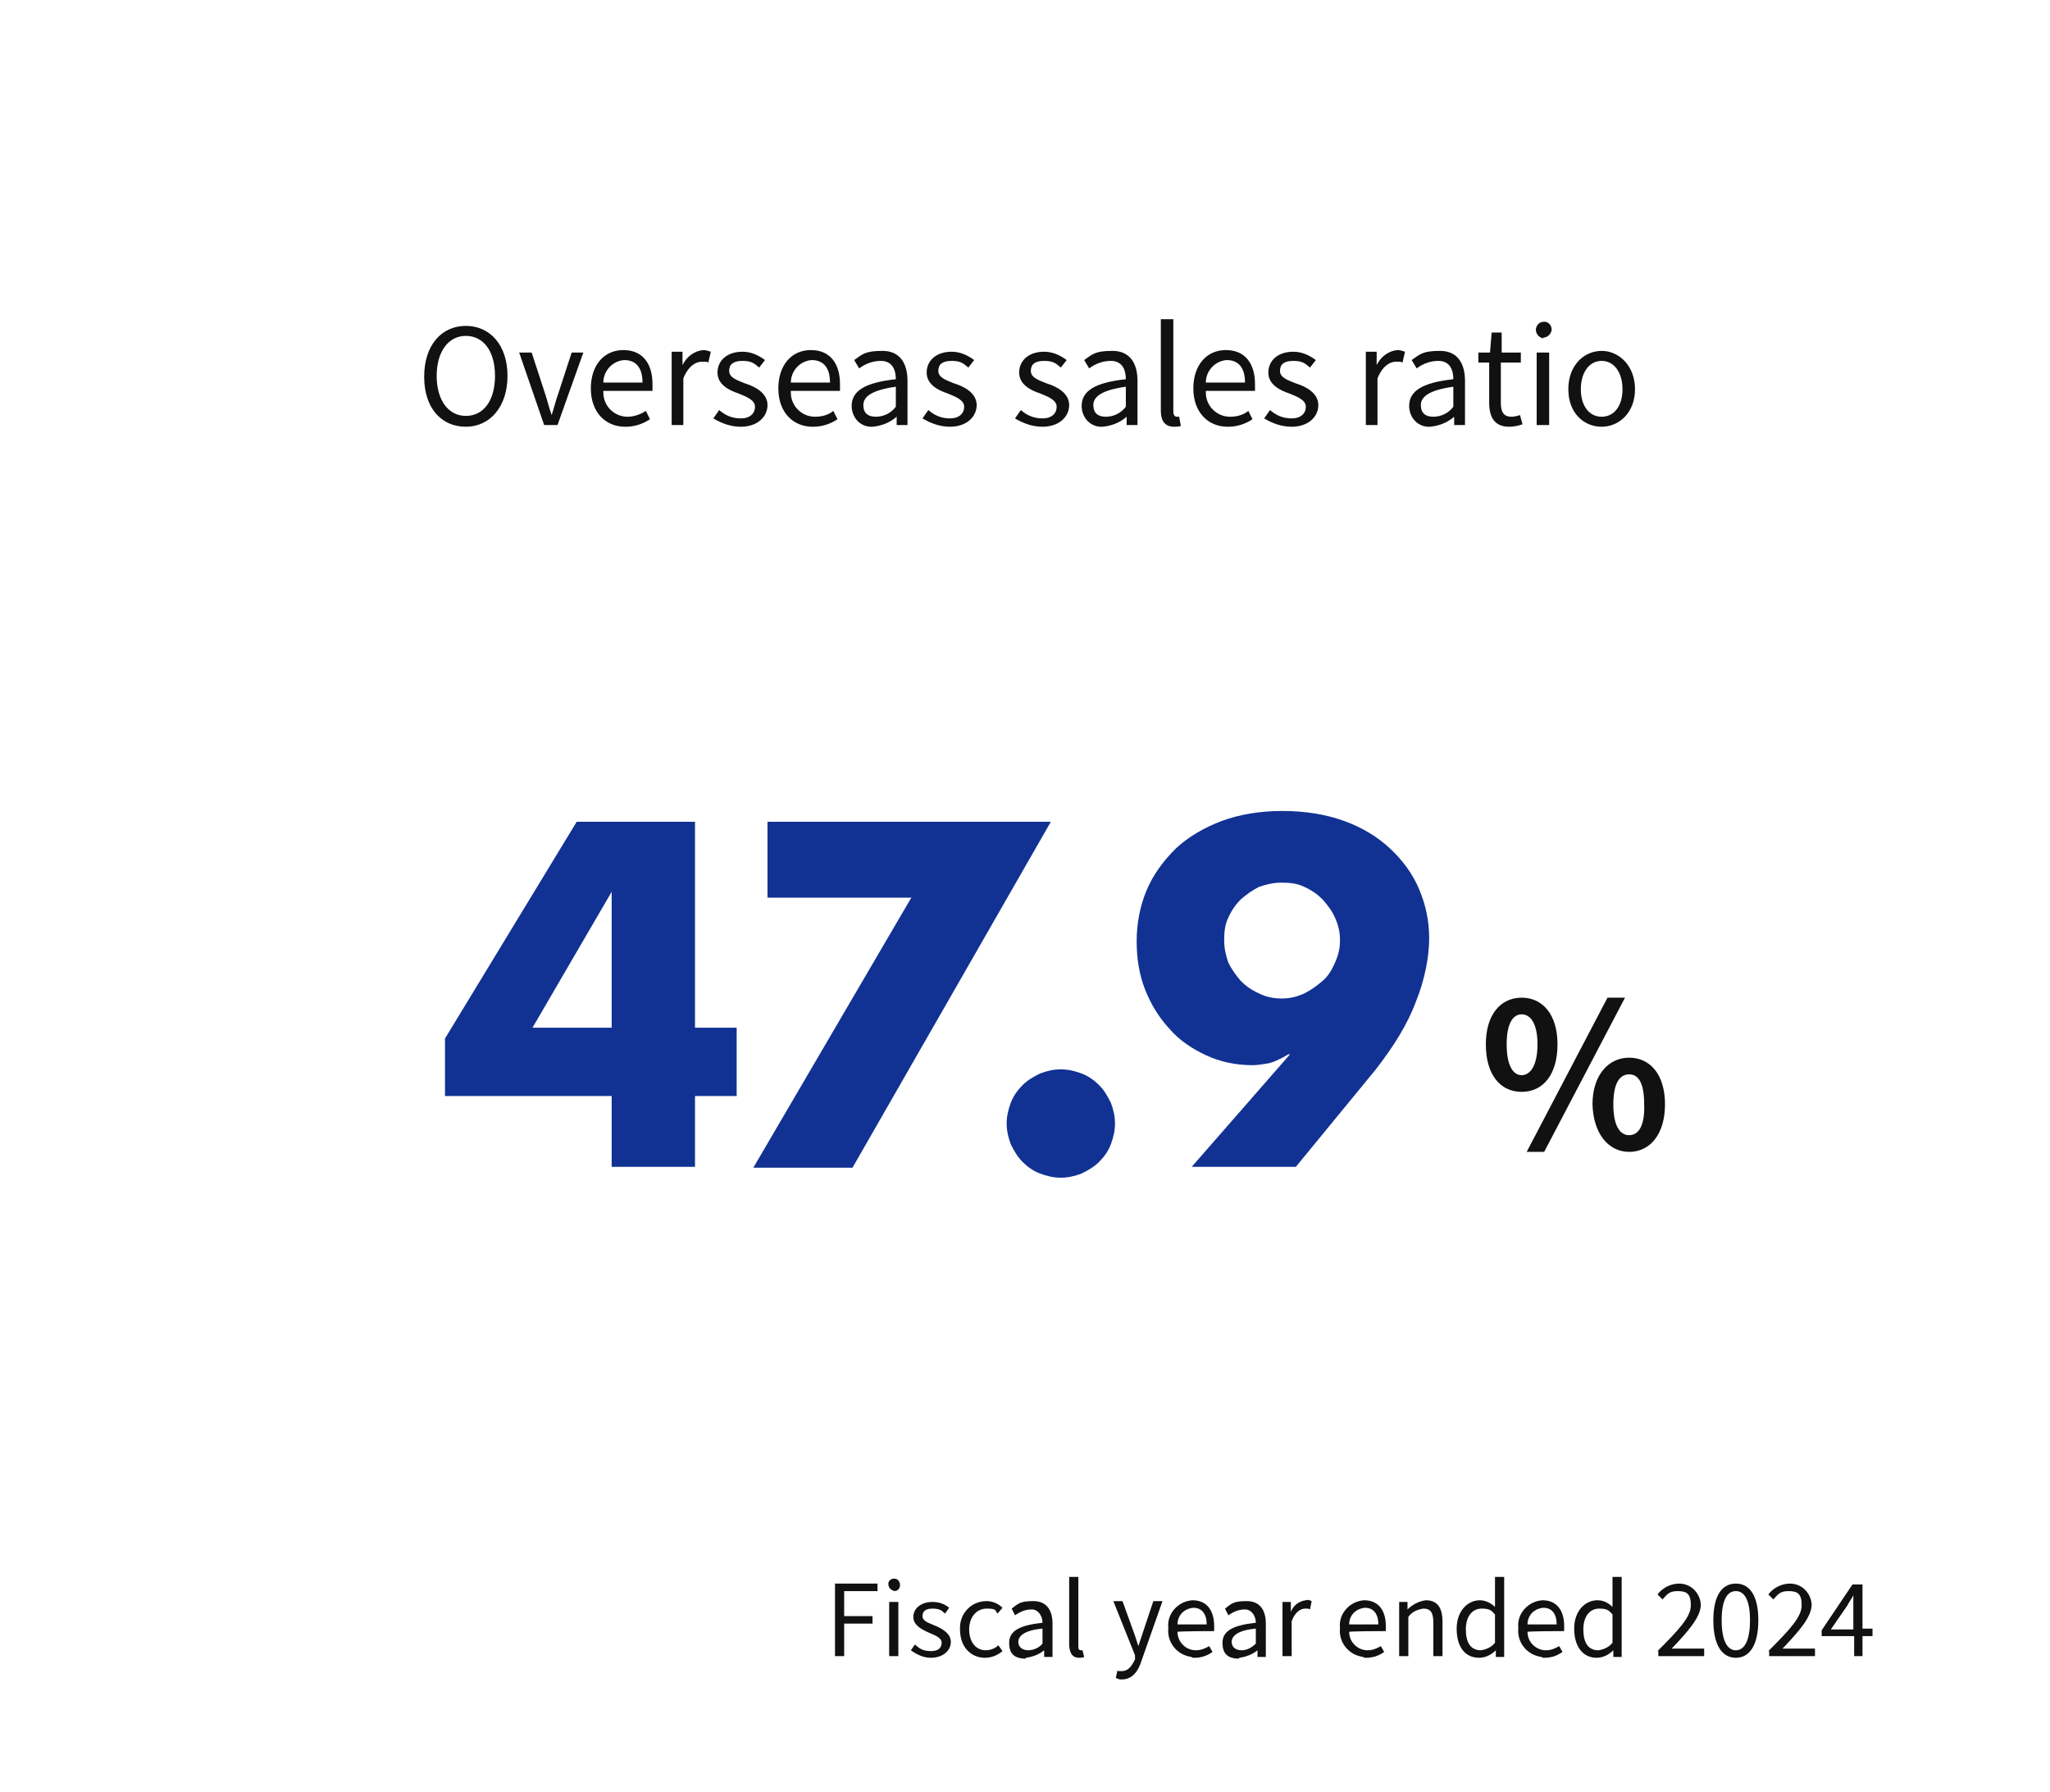 <?xml version="1.0" encoding="UTF-8"?>
<svg id="_レイヤー_1" data-name="レイヤー 1" xmlns="http://www.w3.org/2000/svg" version="1.1" viewBox="0 0 246 215">
  <defs>
    <style>
      .cls-1 {
        fill-opacity: 0;
      }

      .cls-1, .cls-2, .cls-3 {
        stroke-width: 0px;
      }

      .cls-1, .cls-3 {
        fill: #113293;
      }

      .cls-2 {
        fill: #111;
      }

      .cls-4 {
        isolation: isolate;
      }
    </style>
  </defs>
  <g>
    <path class="cls-1" d="M1,1v213h244V1H1M0,0h246v215H0V0Z"/>
    <path class="cls-2" d="M182.6,131c2.6,0,4.3-2.1,4.3-5.7s-1.8-5.6-4.3-5.6-4.3,2-4.3,5.6c0,3.6,1.7,5.7,4.3,5.7ZM182.6,129c-1,0-1.8-1.1-1.8-3.7s.8-3.6,1.8-3.6,1.9,1,1.9,3.6-.9,3.7-1.9,3.7ZM195.5,138.2c2.5,0,4.3-2.1,4.3-5.7s-1.8-5.6-4.3-5.6-4.4,2.1-4.4,5.6c.1,3.5,1.9,5.7,4.4,5.7ZM195.5,136.2c-1.1,0-1.9-1.1-1.9-3.7s.8-3.6,1.9-3.6,1.8,1,1.8,3.6c.1,2.6-.7,3.7-1.8,3.7ZM183.2,138.2h2.1l9.7-18.5h-2.1l-9.7,18.5Z"/>
    <path class="cls-2" d="M55.9,51.2c2.9,0,5-2.4,5-6.1s-2.1-6-5-6-5,2.3-5,6.1,2.1,6,5,6ZM55.9,49.9c-2.1,0-3.5-1.9-3.5-4.8s1.4-4.8,3.5-4.8,3.5,1.8,3.5,4.8-1.4,4.8-3.5,4.8h0ZM65.2,51h1.7l3.1-8.7h-1.4l-1.6,4.9c-.3.8-.5,1.7-.8,2.6h0c-.3-.8-.5-1.7-.8-2.6l-1.6-4.9h-1.5l3,8.7ZM75.1,51.2c1,0,2-.3,2.9-.9l-.5-1c-.6.4-1.4.7-2.2.7-1.6,0-2.9-1.3-2.9-2.9v-.2h5.9c0-.3,0-.6,0-.8,0-2.5-1.2-4.1-3.5-4.1s-3.9,1.8-3.9,4.6c0,2.9,1.8,4.6,4.1,4.6h0ZM72.4,45.9c0-1.4,1.1-2.6,2.5-2.7,1.4,0,2.2.9,2.2,2.7h-4.7ZM80.5,51h1.5v-5.6c.6-1.5,1.5-2,2.2-2s.6,0,.8.1l.3-1.3c-.3-.1-.6-.2-.9-.2-1.1.1-2,.8-2.5,1.8h0v-1.6h-1.3v8.8h0ZM88.9,51.2c2,0,3.2-1.2,3.2-2.6s-1.4-2.2-2.7-2.6c-1-.4-1.9-.7-1.9-1.5s.5-1.2,1.6-1.2,1.4.3,2,.8l.7-.9c-.8-.6-1.7-1-2.7-1-1.9,0-3,1.1-3,2.5s1.3,2.1,2.5,2.5c1,.4,2,.8,2,1.6s-.6,1.4-1.7,1.4-1.9-.4-2.6-1l-.7,1c1,.6,2.1,1,3.3,1ZM97.6,51.2c1,0,2-.3,2.9-.9l-.5-1c-.6.5-1.4.7-2.2.7-1.6,0-2.9-1.3-2.9-2.9v-.2h5.9c0-.3,0-.6,0-.8,0-2.5-1.2-4.1-3.5-4.1s-3.9,1.8-3.9,4.6c0,2.9,1.8,4.6,4.1,4.6h0ZM94.9,45.9c0-1.4,1.1-2.6,2.5-2.7,1.4,0,2.2.9,2.2,2.7h-4.7ZM104.7,51.2c1.1-.1,2.1-.5,2.9-1.2h0v1h1.3v-5.3c0-2.1-.9-3.6-3-3.6s-2.4.4-3.4,1.1l.6,1c.8-.6,1.7-.9,2.6-.9,1.4,0,1.8,1.1,1.8,2.2-3.7.4-5.3,1.4-5.3,3.2,0,1.3.9,2.4,2.2,2.5h.3ZM105.1,50c-.9,0-1.5-.4-1.5-1.4s1-1.8,3.9-2.2v2.4c-.6.8-1.5,1.2-2.4,1.2ZM114,51.2c2,0,3.2-1.2,3.2-2.6s-1.4-2.2-2.7-2.6c-1-.4-1.9-.7-1.9-1.5s.5-1.2,1.6-1.2,1.4.3,2,.8l.7-.9c-.8-.6-1.7-1-2.7-1-1.9,0-3,1.1-3,2.5s1.3,2.1,2.5,2.5c1,.4,2,.8,2,1.6s-.6,1.4-1.7,1.4-1.9-.4-2.6-1l-.7,1c1,.6,2.1,1,3.3,1ZM125.1,51.2c2,0,3.2-1.2,3.2-2.6s-1.4-2.2-2.7-2.6c-1-.4-1.9-.7-1.9-1.5s.5-1.2,1.6-1.2,1.4.3,2,.8l.7-.9c-.8-.6-1.7-1-2.7-1-1.9,0-3,1.1-3,2.5s1.3,2.1,2.5,2.5c1,.4,2,.8,2,1.6s-.6,1.4-1.7,1.4-1.9-.4-2.6-1l-.7,1c1,.6,2.1,1,3.3,1ZM132.3,51.2c1.1-.1,2.1-.5,2.9-1.2h0v1h1.3v-5.3c0-2.1-.9-3.6-3-3.6s-2.4.4-3.4,1.1l.6,1c.8-.6,1.7-.9,2.6-.9,1.4,0,1.8,1.1,1.8,2.2-3.7.4-5.3,1.4-5.3,3.2,0,1.3.9,2.4,2.2,2.5h.3ZM132.7,50c-.9,0-1.5-.4-1.5-1.4s1-1.8,3.9-2.2v2.4c-.6.8-1.5,1.2-2.4,1.2ZM140.9,51.2c.3,0,.6,0,.8-.1l-.2-1.1h-.3c-.2,0-.4-.2-.4-.6v-11.1h-1.5v11c0,1.2.5,1.9,1.6,1.9ZM147.4,51.2c1,0,2-.3,2.9-.9l-.5-1c-.6.5-1.4.7-2.2.7-1.6,0-2.9-1.3-2.9-2.9v-.2h5.9c0-.3,0-.6,0-.8,0-2.5-1.2-4.1-3.5-4.1s-3.9,1.8-3.9,4.6c0,2.9,1.8,4.6,4.1,4.6ZM144.7,45.9c0-1.4,1.1-2.6,2.5-2.7,1.4,0,2.2.9,2.2,2.7h-4.7ZM155,51.2c2,0,3.2-1.2,3.2-2.6s-1.4-2.2-2.7-2.6c-1-.4-1.9-.7-1.9-1.5s.5-1.2,1.6-1.2,1.4.3,2,.8l.7-.9c-.8-.6-1.7-1-2.7-1-1.9,0-3,1.1-3,2.5s1.3,2.1,2.5,2.5c1,.4,2,.8,2,1.6s-.6,1.4-1.7,1.4-1.9-.4-2.6-1l-.7,1c1,.6,2.1,1,3.3,1ZM163.8,51h1.5v-5.6c.6-1.5,1.5-2,2.2-2s.6,0,.8.1l.3-1.3c-.3-.1-.6-.2-.9-.2-1.1.1-2,.8-2.5,1.8h0v-1.6h-1.3v8.8h0ZM171.6,51.2c1.1-.1,2.1-.5,2.9-1.2h0v1h1.3v-5.3c0-2.1-.9-3.6-3-3.6s-2.4.4-3.4,1.1l.6,1c.8-.6,1.7-.9,2.6-.9,1.4,0,1.8,1.1,1.8,2.2-3.7.4-5.3,1.4-5.3,3.2,0,1.3.9,2.4,2.2,2.5h.3ZM172,50c-.9,0-1.5-.4-1.5-1.4s1-1.8,3.9-2.2v2.4c-.6.8-1.5,1.2-2.4,1.2ZM181.1,51.2c.5,0,1.1-.1,1.6-.3l-.3-1.1c-.3.1-.7.2-1,.2-1,0-1.3-.6-1.3-1.7v-4.8h2.4v-1.2h-2.3v-2.4h-1.2l-.2,2.4h-1.4v1.2h1.3v4.8c0,1.7.6,2.9,2.4,2.9h0ZM184.4,51h1.5v-8.7h-1.5v8.7ZM185.2,40.5c.5,0,.9-.4,1-.9h0c0-.6-.4-1-.9-1h0c-.5,0-.9.3-1,.9h0c0,.6.4,1,.9,1.1q0-.1,0-.1ZM192.2,51.2c2.1,0,4-1.7,4-4.5s-1.9-4.6-4-4.6-4,1.7-4,4.6,1.9,4.5,4,4.5ZM192.2,50c-1.5,0-2.5-1.3-2.5-3.3s1-3.4,2.5-3.4,2.5,1.4,2.5,3.4-1,3.3-2.5,3.3Z"/>
    <path class="cls-2" d="M100.2,198.7h1.1v-3.9h3.4v-.9h-3.4v-3h4v-.9h-5.1v8.7ZM106.7,198.7h1.1v-6.5h-1.1v6.5ZM107.3,190.9c.4,0,.7-.3.7-.7h0c0-.5-.3-.8-.7-.8h0c-.4,0-.7.3-.7.6h0c0,.5.3.8.8.9,0,0,0,0,0,0ZM111.7,198.9c1.5,0,2.4-.9,2.4-1.9s-1-1.6-2-2c-.7-.3-1.4-.5-1.4-1.1s.4-.9,1.2-.9,1.1.2,1.5.6l.5-.7c-.6-.5-1.3-.7-2-.7-1.4,0-2.3.8-2.3,1.8s1,1.5,1.9,1.9c.7.3,1.5.6,1.5,1.2s-.4,1-1.3,1-1.4-.3-1.9-.8l-.5.7c.7.5,1.5.9,2.4.9ZM118.2,198.9c.8,0,1.5-.3,2.1-.8l-.5-.7c-.4.4-1,.6-1.5.6-1.2,0-2-1-2-2.5s.9-2.5,2.1-2.5,1,.2,1.3.6l.6-.7c-.5-.5-1.2-.8-1.9-.8-1.8,0-3.2,1.4-3.2,3.2v.2c0,2.1,1.3,3.4,3,3.4ZM123.1,198.9c.8-.1,1.6-.4,2.2-.9h0v.8h1v-4c0-1.6-.7-2.7-2.3-2.7s-1.8.3-2.6.9l.4.8c.6-.4,1.2-.7,2-.7s1.3.8,1.3,1.6c-2.8.3-4,1-4,2.4s.7,1.8,1.7,1.9q.2,0,.3,0ZM123.4,198c-.6,0-1.2-.3-1.2-1s.7-1.4,2.9-1.6v1.8c-.3.4-1,.8-1.7.8ZM129.5,198.9c.2,0,.4,0,.6-.1l-.2-.8h-.2c-.2,0-.3-.1-.3-.5v-8.3h-1.1v8.3c.1.9.4,1.4,1.2,1.4ZM134.6,201.5c1.3,0,2-1,2.4-2.3l2.5-7.1h-1.1l-1.2,3.6c-.2.6-.4,1.2-.6,1.8h0c-.2-.6-.4-1.3-.6-1.8l-1.3-3.6h-1.1l2.6,6.5v.5c-.4.8-.8,1.4-1.6,1.4s-.3,0-.5-.1l-.2.9c.3.2.5.2.8.2ZM143.3,198.9c.8,0,1.5-.2,2.2-.7l-.4-.7c-.5.3-1,.5-1.6.5-1.2,0-2.2-1-2.2-2.2h0c0-.1,4.4-.1,4.4-.1v-.6c0-1.9-.9-3.1-2.6-3.1-1.7.1-3.1,1.6-2.9,3.3h0c-.2,1.8,1.1,3.3,2.8,3.5,0,.1.2.1.3.1ZM141.3,194.9c0-1.1.8-1.9,1.9-2,1,0,1.6.7,1.6,2h-3.5ZM148.7,198.9c.8-.1,1.6-.4,2.2-.9h0v.8h1v-4c0-1.6-.7-2.7-2.3-2.7s-1.8.3-2.6.9l.4.8c.6-.4,1.2-.7,2-.7s1.3.8,1.3,1.6c-2.8.3-4,1-4,2.4s.7,1.8,1.7,1.9c0,0,.2,0,.3,0ZM149,198c-.6,0-1.2-.3-1.2-1s.7-1.4,2.9-1.6v1.8c-.4.4-1,.8-1.7.8ZM153.9,198.7h1.1v-4.2c.4-1.1,1.1-1.5,1.6-1.5s.4,0,.6.1l.2-1c-.2-.1-.5-.2-.7-.1-.8.1-1.5.6-1.8,1.4h0v-1.2h-1v6.5ZM163.9,198.9c.8,0,1.5-.2,2.2-.7l-.4-.7c-.5.3-1,.5-1.6.5-1.2,0-2.2-1-2.2-2.2h0c0-.1,4.4-.1,4.4-.1v-.6c0-1.9-.9-3.1-2.6-3.1-1.7.1-3.1,1.6-2.9,3.3h0c-.2,1.8,1.1,3.3,2.8,3.5,0,.1.2.1.3.1ZM161.9,194.9c0-1.1.8-1.9,1.9-2,1,0,1.6.7,1.6,2h-3.5ZM167.9,198.7h1.1v-4.7c.4-.6,1.1-.9,1.8-1,.9,0,1.2.5,1.2,1.7v4h1.1v-4.1c0-1.7-.6-2.6-2-2.6-.8.1-1.6.5-2.2,1.1h0v-.9h-1v6.5ZM177.5,198.9c.8,0,1.5-.4,2-.9h0v.8h1v-9.6h-1.1v3.6c-.5-.5-1.2-.8-1.8-.8-1.5,0-2.8,1.3-2.8,3.4,0,2.2,1,3.5,2.7,3.5ZM177.7,198c-1.2,0-1.8-.9-1.8-2.5s.8-2.5,1.9-2.5,1.2.3,1.6.7v3.4c-.4.5-1,.8-1.7.9ZM185.3,198.9c.8,0,1.5-.2,2.2-.7l-.4-.7c-.5.3-1,.5-1.6.5-1.2,0-2.2-1-2.2-2.2h0c0-.1,4.4-.1,4.4-.1v-.6c0-1.9-.9-3.1-2.6-3.1-1.7.1-3.1,1.6-2.9,3.3h0c-.2,1.8,1.1,3.3,2.8,3.5,0,.1.2.1.3.1ZM183.3,194.9c0-1.1.8-1.9,1.9-2,1,0,1.6.7,1.6,2h-3.5ZM191.6,198.9c.8,0,1.5-.4,2-.9h0v.8h1v-9.6h-1.1v3.6c-.5-.5-1.1-.8-1.8-.8-1.5,0-2.8,1.3-2.8,3.4s1,3.5,2.7,3.5ZM191.8,198c-1.2,0-1.8-.9-1.8-2.5s.8-2.5,1.9-2.5,1.2.3,1.6.7v3.4c-.4.5-1,.8-1.7.9h0Z"/>
  </g>
  <g id="_47.9" data-name=" 47.9" class="cls-4">
    <g class="cls-4">
      <path class="cls-3" d="M83.4,123.3h5v8.2h-5v8.5h-10v-8.5h-20v-6.9l15.8-26h14.2v24.7ZM73.4,123.3v-16.3l-9.5,16.3h9.5Z"/>
      <path class="cls-3" d="M109.4,107.7h-17.3v-9.1h34l-23.8,41.5h-11.9l18.9-32.3Z"/>
      <path class="cls-3" d="M120.8,134.8c0-.9.2-1.7.5-2.5.3-.8.8-1.5,1.4-2.1s1.3-1,2.1-1.4c.8-.3,1.6-.5,2.5-.5s1.7.2,2.5.5c.8.3,1.5.8,2.1,1.4.6.6,1,1.3,1.4,2.1.3.8.5,1.6.5,2.5s-.2,1.7-.5,2.5c-.3.8-.8,1.5-1.4,2.1s-1.3,1-2.1,1.4c-.8.3-1.6.5-2.5.5s-1.7-.2-2.5-.5c-.8-.3-1.5-.8-2.1-1.4-.6-.6-1-1.3-1.4-2.1-.3-.8-.5-1.6-.5-2.5Z"/>
      <path class="cls-3" d="M143,140l11.8-13.5h-.2c-1,.6-1.9,1-2.5,1.1-.7.1-1.2.2-1.8.2-2,0-3.9-.4-5.6-1.2-1.7-.8-3.2-1.8-4.4-3.2-1.2-1.3-2.2-2.9-2.9-4.7-.7-1.8-1-3.7-1-5.8s.4-4.2,1.2-6.1c.8-1.9,2-3.5,3.5-5,1.5-1.4,3.4-2.5,5.5-3.3,2.2-.8,4.6-1.2,7.3-1.2s5.2.4,7.4,1.2c2.2.8,4,1.9,5.5,3.3,1.5,1.4,2.7,3,3.5,4.9.8,1.9,1.2,3.8,1.2,5.9s-.5,4.9-1.6,7.6c-1,2.7-2.7,5.4-4.8,8.1l-9.6,11.7h-12.5ZM160.8,112.8c0-1-.2-1.8-.6-2.7s-.9-1.5-1.5-2.2c-.6-.6-1.3-1.1-2.2-1.5-.8-.4-1.7-.5-2.7-.5s-1.8.2-2.7.5c-.8.4-1.5.9-2.2,1.5-.6.6-1.1,1.3-1.5,2.2-.4.8-.5,1.7-.5,2.7s.2,1.8.5,2.7c.4.8.9,1.5,1.5,2.2.6.6,1.3,1.1,2.2,1.5.8.4,1.7.6,2.7.6s1.8-.2,2.7-.6c.8-.4,1.5-.9,2.2-1.5s1.1-1.3,1.5-2.2.6-1.7.6-2.7Z"/>
    </g>
  </g>
  <g id="_2024" data-name=" 2024" class="cls-4">
    <g id="_グループ_3089" data-name="グループ 3089" class="cls-4">
      <path id="_パス_2051" data-name="パス 2051" class="cls-2" d="M198.9,198.1c2.6-2.6,4-4.1,4-5.5s-.5-1.7-1.6-1.7-1.3.5-1.8,1l-.6-.6c.6-.8,1.6-1.3,2.6-1.3,1.4,0,2.5,1.1,2.6,2.5,0,1.5-1.5,3.2-3.5,5.3h3.9v.9h-5.5v-.6h0Z"/>
      <path id="_パス_2052" data-name="パス 2052" class="cls-2" d="M205.6,194.4c0-2.9,1-4.4,2.7-4.4s2.7,1.5,2.7,4.4-1,4.5-2.7,4.5-2.7-1.6-2.7-4.5ZM210,194.4c0-2.5-.7-3.5-1.7-3.5s-1.7,1-1.7,3.5.7,3.6,1.7,3.6,1.7-1.1,1.7-3.6h0Z"/>
      <path id="_パス_2053" data-name="パス 2053" class="cls-2" d="M212.2,198.1c2.6-2.6,4-4.1,4-5.5s-.5-1.7-1.6-1.7-1.3.5-1.8,1l-.6-.6c.6-.8,1.6-1.3,2.6-1.3,1.4,0,2.5,1.1,2.6,2.5,0,1.5-1.5,3.2-3.5,5.3h3.9v.9h-5.5v-.6h0Z"/>
      <path id="_パス_2054" data-name="パス 2054" class="cls-2" d="M222.4,196.3h-3.8v-.7l3.7-5.5h1.2v5.3h1.2v.9h-1.2v2.4h-1v-2.4h0ZM222.4,195.5v-4.1h0c-.2.4-.5.8-.7,1.2l-2,2.9h2.7Z"/>
    </g>
  </g>
</svg>